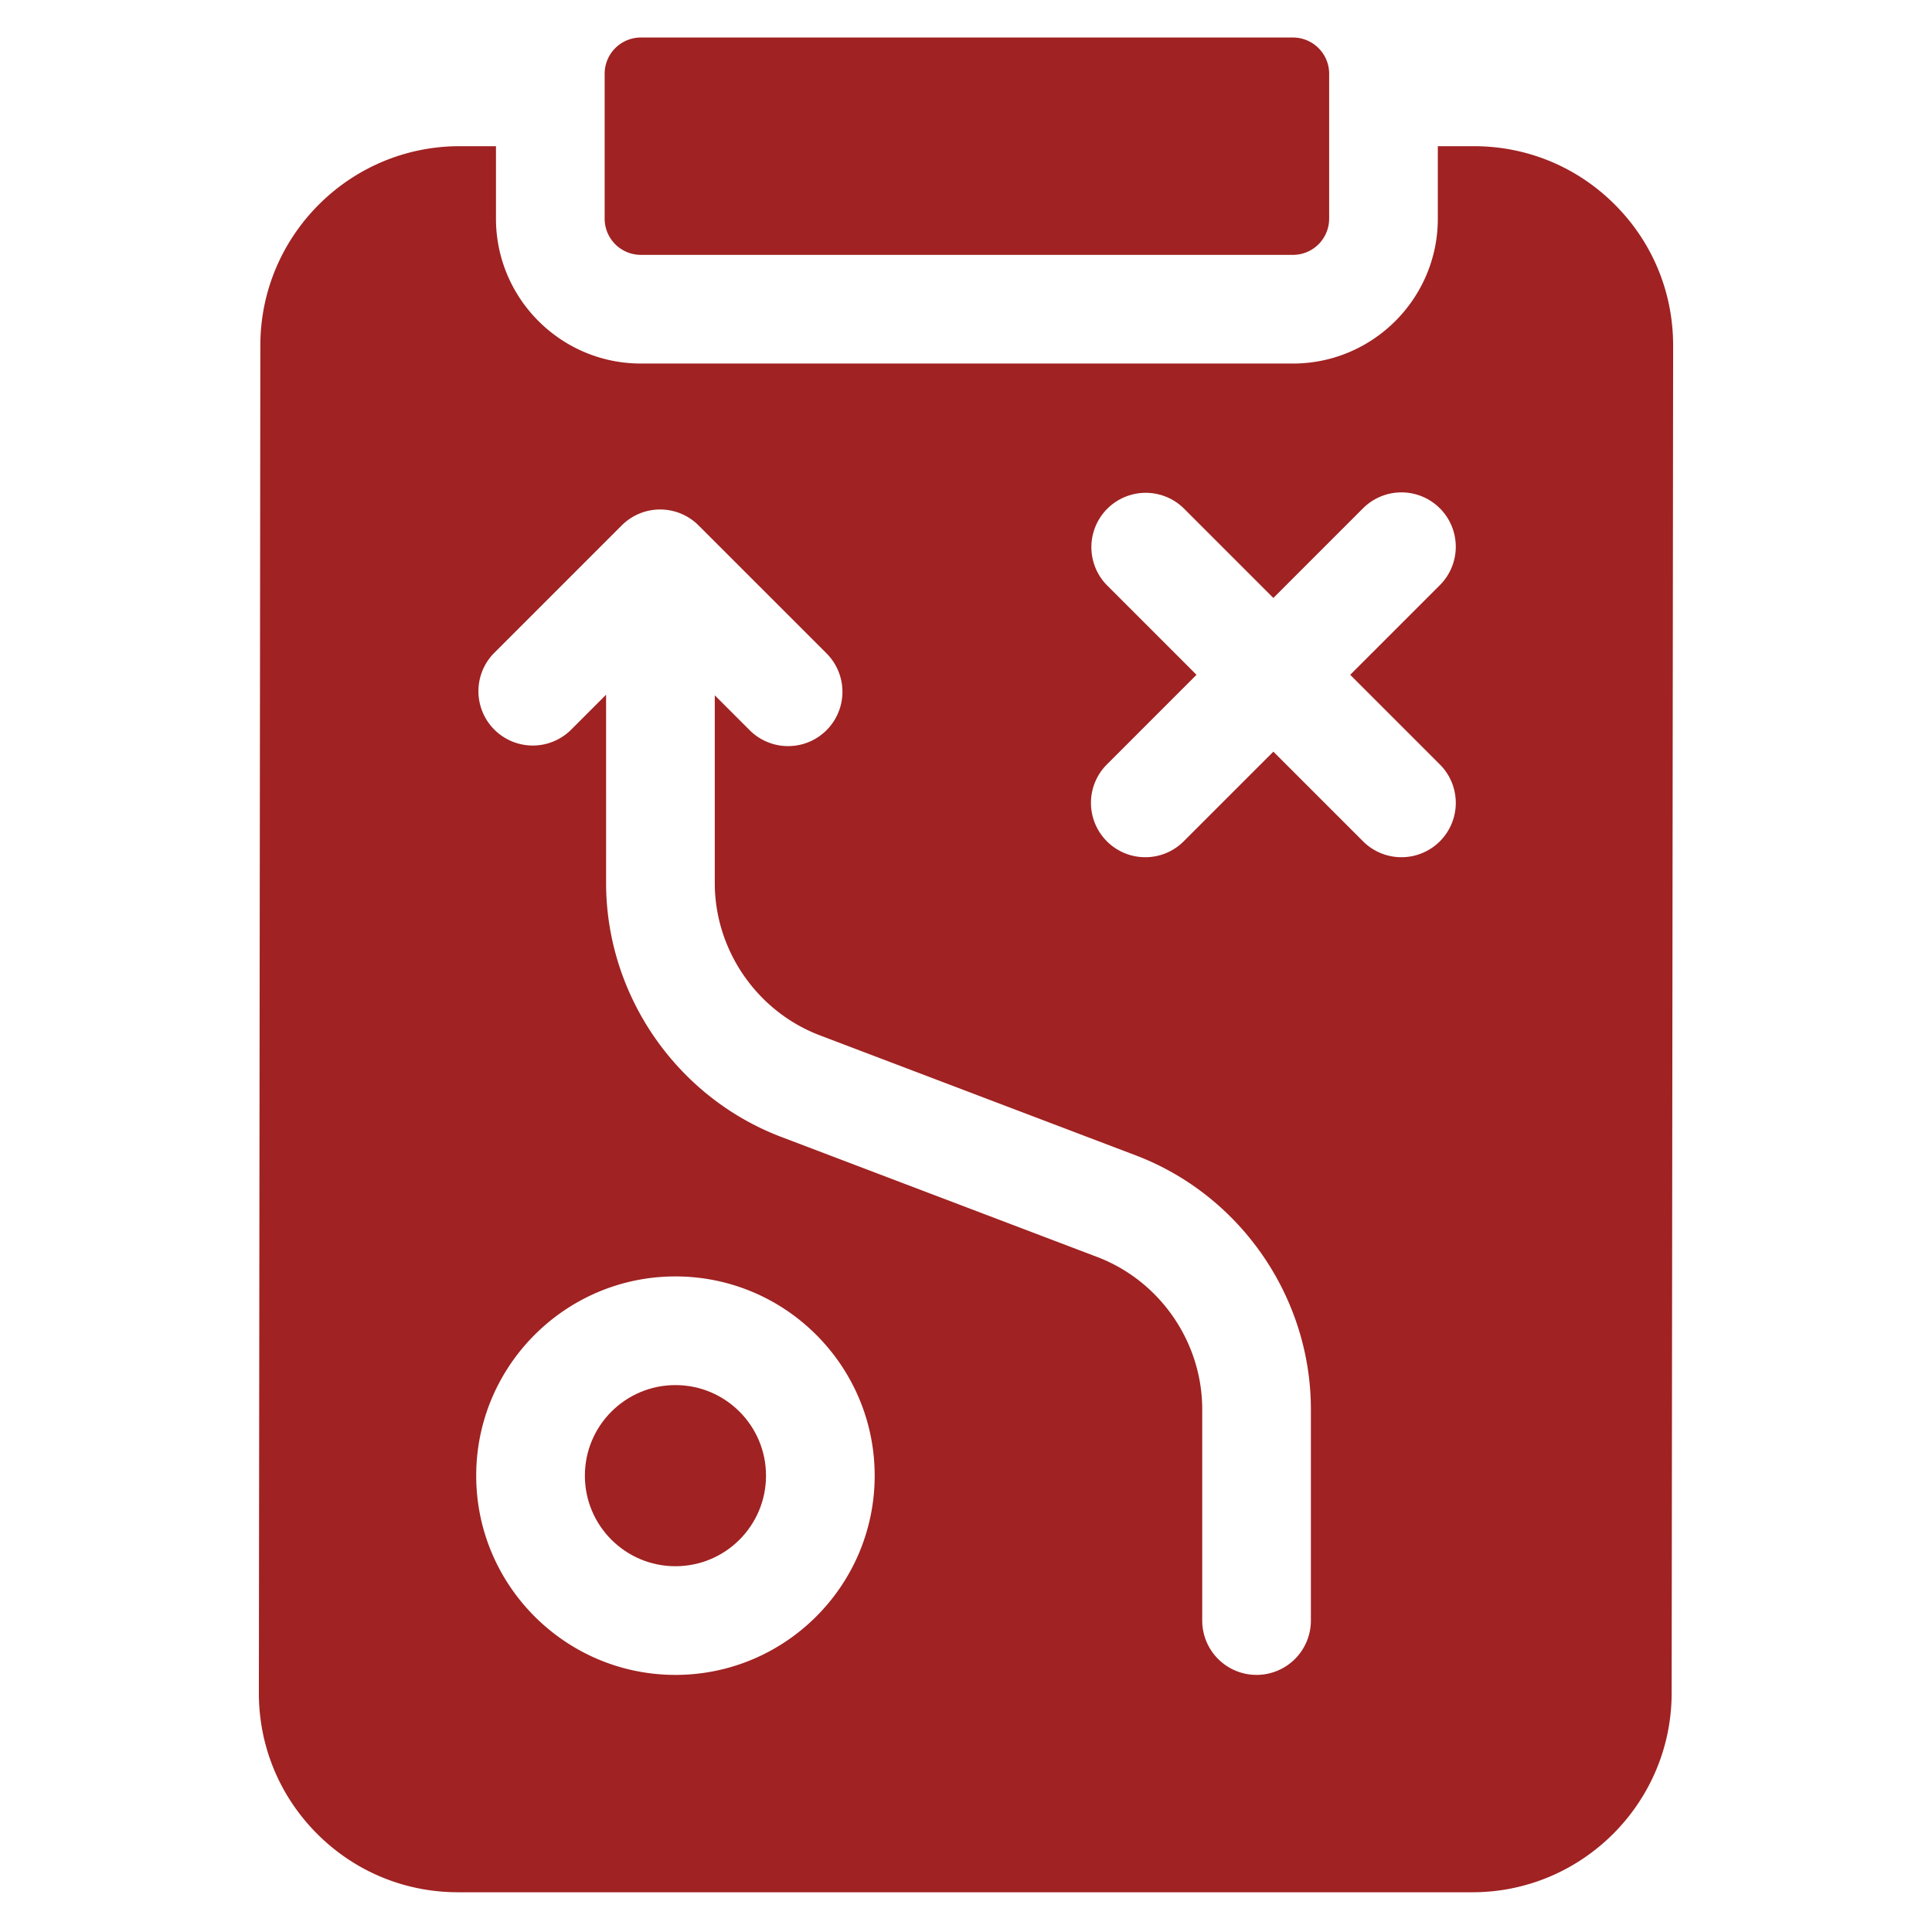 
<svg xmlns="http://www.w3.org/2000/svg" width="260" height="260"><g fill="#A02222"><circle cx="90.898" cy="198.588" r="12.188"/><path d="M217.32 27.537c-5.065-5.07-11.803-7.863-18.97-7.863h-4.854v9.75c0 10.752-8.748 19.5-19.5 19.5h-87.75c-10.753 0-19.501-8.748-19.501-19.5v-9.75h-4.896c-14.768 0-26.796 12.015-26.812 26.783l-.2 181.353c-.008 7.167 2.777 13.907 7.842 18.979 5.065 5.07 11.802 7.863 18.971 7.863h136.5c14.768 0 26.795-12.016 26.812-26.784l.2-181.351c.009-7.169-2.776-13.908-7.842-18.98zM64.086 198.588c0-14.784 12.028-26.812 26.812-26.812 14.786 0 26.812 12.028 26.812 26.812 0 14.785-12.027 26.813-26.812 26.813-14.784 0-26.812-12.028-26.812-26.813zm84.871-119.841a7.313 7.313 0 0110.342-10.341l12.065 12.065 12.065-12.065a7.311 7.311 0 0110.341 0 7.311 7.311 0 010 10.341l-12.065 12.065 12.065 12.065a7.311 7.311 0 01-5.17 12.483 7.29 7.29 0 01-5.171-2.142l-12.065-12.065-12.065 12.065a7.29 7.29 0 01-5.17 2.142 7.287 7.287 0 01-5.17-2.142 7.311 7.311 0 010-10.341l12.063-12.065-12.065-12.065zm-65.289-8.041a7.313 7.313 0 0110.341 0l17.297 17.297a7.313 7.313 0 01-10.341 10.341l-4.774-4.774v25.255c0 9.051 5.685 17.292 14.145 20.507l42.503 16.15c14.101 5.359 23.574 19.095 23.574 34.179v28.427a7.312 7.312 0 11-14.624 0v-28.427c0-9.051-5.685-17.291-14.145-20.507l-42.503-16.151c-14.101-5.358-23.576-19.094-23.576-34.178V93.491l-4.774 4.775A7.313 7.313 0 0166.45 87.925l17.218-17.219z"/><path d="M81.371 29.424a4.875 4.875 0 004.875 4.875h87.751a4.875 4.875 0 004.875-4.875v-19.5a4.875 4.875 0 00-4.875-4.875H86.246a4.875 4.875 0 00-4.875 4.875v19.5z"/></g></svg>